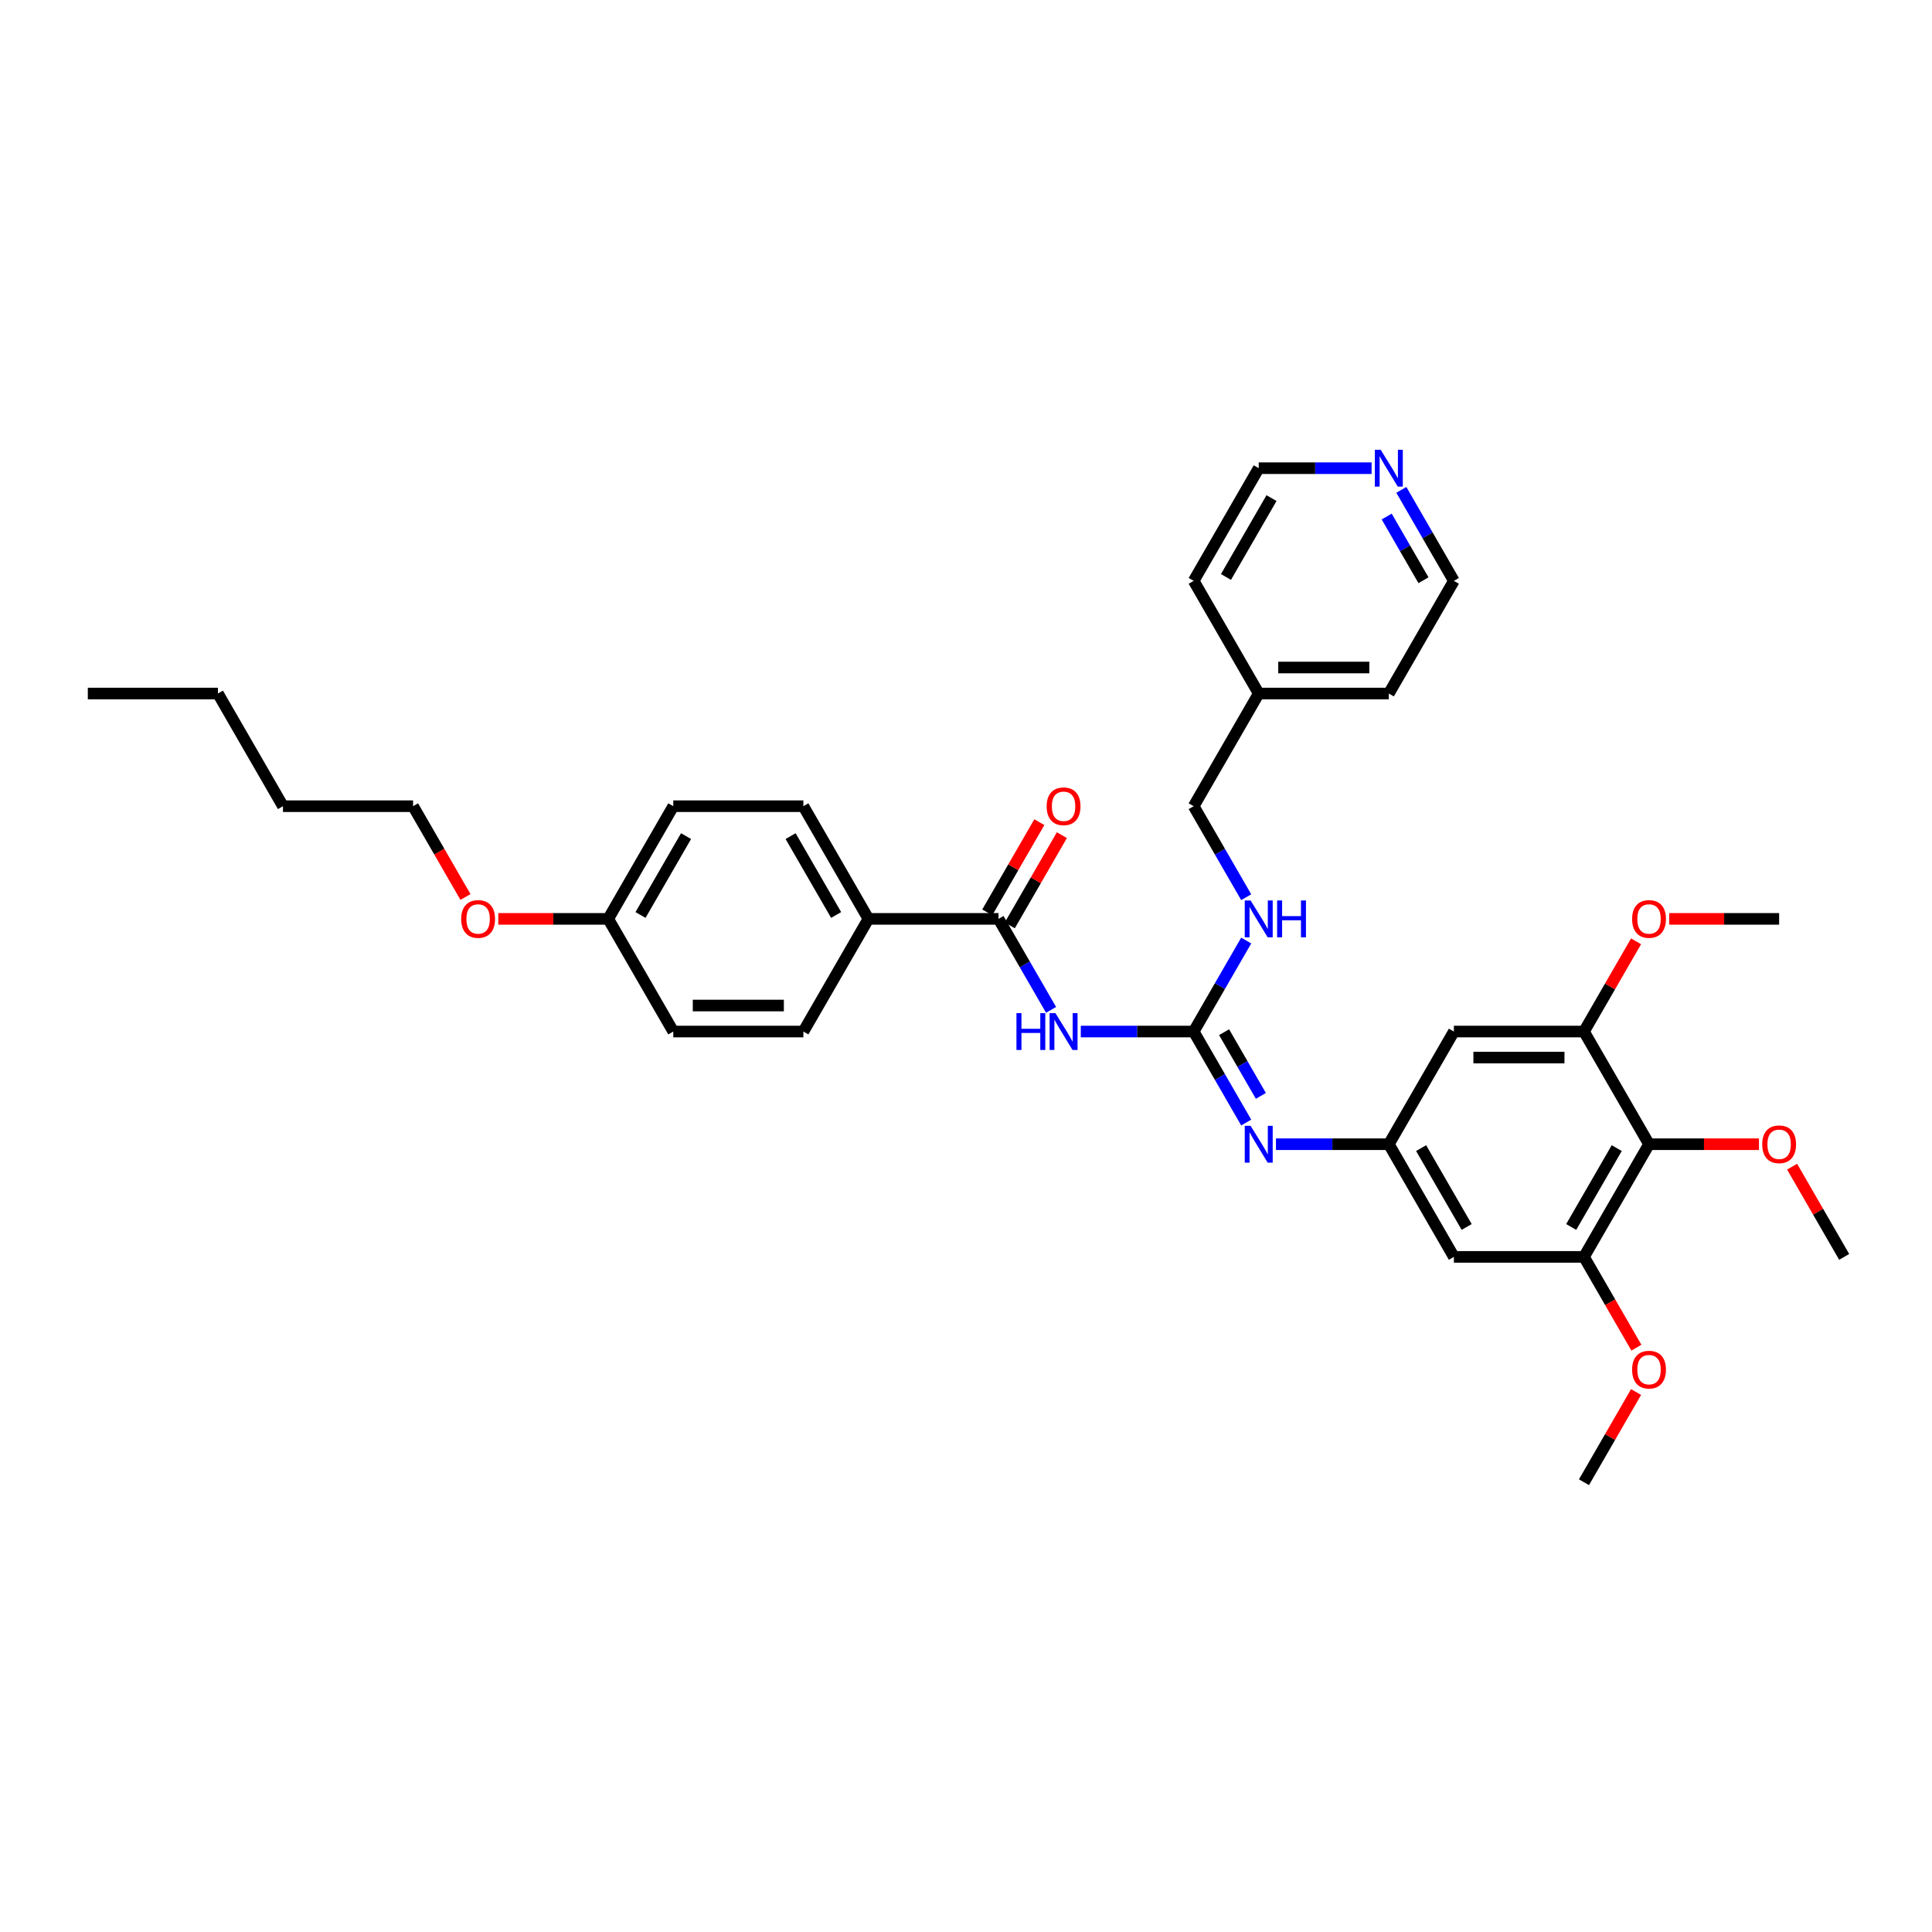 <?xml version='1.0' encoding='iso-8859-1'?>
<svg version='1.1' baseProfile='full'
              xmlns='http://www.w3.org/2000/svg'
                      xmlns:rdkit='http://www.rdkit.org/xml'
                      xmlns:xlink='http://www.w3.org/1999/xlink'
                  xml:space='preserve'
width='1000px' height='1000px' viewBox='0 0 1000 1000'>
<!-- END OF HEADER -->
<rect style='opacity:1.0;fill:#FFFFFF;stroke:none' width='1000' height='1000' x='0' y='0'> </rect>
<path class='bond-0' d='M 559.421,533.927 L 588.633,533.927' style='fill:none;fill-rule:evenodd;stroke:#0000FF;stroke-width:6px;stroke-linecap:butt;stroke-linejoin:miter;stroke-opacity:1' />
<path class='bond-0' d='M 588.633,533.927 L 617.845,533.927' style='fill:none;fill-rule:evenodd;stroke:#000000;stroke-width:6px;stroke-linecap:butt;stroke-linejoin:miter;stroke-opacity:1' />
<path class='bond-1' d='M 544.028,522.708 L 530.431,499.158' style='fill:none;fill-rule:evenodd;stroke:#0000FF;stroke-width:6px;stroke-linecap:butt;stroke-linejoin:miter;stroke-opacity:1' />
<path class='bond-1' d='M 530.431,499.158 L 516.835,475.609' style='fill:none;fill-rule:evenodd;stroke:#000000;stroke-width:6px;stroke-linecap:butt;stroke-linejoin:miter;stroke-opacity:1' />
<path class='bond-3' d='M 617.845,533.927 L 631.442,557.476' style='fill:none;fill-rule:evenodd;stroke:#000000;stroke-width:6px;stroke-linecap:butt;stroke-linejoin:miter;stroke-opacity:1' />
<path class='bond-3' d='M 631.442,557.476 L 645.038,581.026' style='fill:none;fill-rule:evenodd;stroke:#0000FF;stroke-width:6px;stroke-linecap:butt;stroke-linejoin:miter;stroke-opacity:1' />
<path class='bond-3' d='M 633.588,534.258 L 643.105,550.742' style='fill:none;fill-rule:evenodd;stroke:#000000;stroke-width:6px;stroke-linecap:butt;stroke-linejoin:miter;stroke-opacity:1' />
<path class='bond-3' d='M 643.105,550.742 L 652.623,567.227' style='fill:none;fill-rule:evenodd;stroke:#0000FF;stroke-width:6px;stroke-linecap:butt;stroke-linejoin:miter;stroke-opacity:1' />
<path class='bond-10' d='M 617.845,533.927 L 631.442,510.377' style='fill:none;fill-rule:evenodd;stroke:#000000;stroke-width:6px;stroke-linecap:butt;stroke-linejoin:miter;stroke-opacity:1' />
<path class='bond-10' d='M 631.442,510.377 L 645.038,486.827' style='fill:none;fill-rule:evenodd;stroke:#0000FF;stroke-width:6px;stroke-linecap:butt;stroke-linejoin:miter;stroke-opacity:1' />
<path class='bond-9' d='M 516.835,475.609 L 449.495,475.609' style='fill:none;fill-rule:evenodd;stroke:#000000;stroke-width:6px;stroke-linecap:butt;stroke-linejoin:miter;stroke-opacity:1' />
<path class='bond-11' d='M 522.667,478.976 L 536.147,455.628' style='fill:none;fill-rule:evenodd;stroke:#000000;stroke-width:6px;stroke-linecap:butt;stroke-linejoin:miter;stroke-opacity:1' />
<path class='bond-11' d='M 536.147,455.628 L 549.626,432.28' style='fill:none;fill-rule:evenodd;stroke:#FF0000;stroke-width:6px;stroke-linecap:butt;stroke-linejoin:miter;stroke-opacity:1' />
<path class='bond-11' d='M 511.003,472.242 L 524.483,448.894' style='fill:none;fill-rule:evenodd;stroke:#000000;stroke-width:6px;stroke-linecap:butt;stroke-linejoin:miter;stroke-opacity:1' />
<path class='bond-11' d='M 524.483,448.894 L 537.963,425.546' style='fill:none;fill-rule:evenodd;stroke:#FF0000;stroke-width:6px;stroke-linecap:butt;stroke-linejoin:miter;stroke-opacity:1' />
<path class='bond-2' d='M 853.535,592.245 L 819.865,650.563' style='fill:none;fill-rule:evenodd;stroke:#000000;stroke-width:6px;stroke-linecap:butt;stroke-linejoin:miter;stroke-opacity:1' />
<path class='bond-2' d='M 836.821,594.259 L 813.252,635.081' style='fill:none;fill-rule:evenodd;stroke:#000000;stroke-width:6px;stroke-linecap:butt;stroke-linejoin:miter;stroke-opacity:1' />
<path class='bond-15' d='M 853.535,592.245 L 881.987,592.245' style='fill:none;fill-rule:evenodd;stroke:#000000;stroke-width:6px;stroke-linecap:butt;stroke-linejoin:miter;stroke-opacity:1' />
<path class='bond-15' d='M 881.987,592.245 L 910.438,592.245' style='fill:none;fill-rule:evenodd;stroke:#FF0000;stroke-width:6px;stroke-linecap:butt;stroke-linejoin:miter;stroke-opacity:1' />
<path class='bond-36' d='M 853.535,592.245 L 819.865,533.927' style='fill:none;fill-rule:evenodd;stroke:#000000;stroke-width:6px;stroke-linecap:butt;stroke-linejoin:miter;stroke-opacity:1' />
<path class='bond-6' d='M 660.431,592.245 L 689.643,592.245' style='fill:none;fill-rule:evenodd;stroke:#0000FF;stroke-width:6px;stroke-linecap:butt;stroke-linejoin:miter;stroke-opacity:1' />
<path class='bond-6' d='M 689.643,592.245 L 718.855,592.245' style='fill:none;fill-rule:evenodd;stroke:#000000;stroke-width:6px;stroke-linecap:butt;stroke-linejoin:miter;stroke-opacity:1' />
<path class='bond-4' d='M 819.865,533.927 L 752.525,533.927' style='fill:none;fill-rule:evenodd;stroke:#000000;stroke-width:6px;stroke-linecap:butt;stroke-linejoin:miter;stroke-opacity:1' />
<path class='bond-4' d='M 809.764,547.395 L 762.626,547.395' style='fill:none;fill-rule:evenodd;stroke:#000000;stroke-width:6px;stroke-linecap:butt;stroke-linejoin:miter;stroke-opacity:1' />
<path class='bond-17' d='M 819.865,533.927 L 833.345,510.579' style='fill:none;fill-rule:evenodd;stroke:#000000;stroke-width:6px;stroke-linecap:butt;stroke-linejoin:miter;stroke-opacity:1' />
<path class='bond-17' d='M 833.345,510.579 L 846.825,487.231' style='fill:none;fill-rule:evenodd;stroke:#FF0000;stroke-width:6px;stroke-linecap:butt;stroke-linejoin:miter;stroke-opacity:1' />
<path class='bond-5' d='M 819.865,650.563 L 752.525,650.563' style='fill:none;fill-rule:evenodd;stroke:#000000;stroke-width:6px;stroke-linecap:butt;stroke-linejoin:miter;stroke-opacity:1' />
<path class='bond-16' d='M 819.865,650.563 L 833.431,674.059' style='fill:none;fill-rule:evenodd;stroke:#000000;stroke-width:6px;stroke-linecap:butt;stroke-linejoin:miter;stroke-opacity:1' />
<path class='bond-16' d='M 833.431,674.059 L 846.996,697.555' style='fill:none;fill-rule:evenodd;stroke:#FF0000;stroke-width:6px;stroke-linecap:butt;stroke-linejoin:miter;stroke-opacity:1' />
<path class='bond-7' d='M 718.855,592.245 L 752.525,533.927' style='fill:none;fill-rule:evenodd;stroke:#000000;stroke-width:6px;stroke-linecap:butt;stroke-linejoin:miter;stroke-opacity:1' />
<path class='bond-8' d='M 718.855,592.245 L 752.525,650.563' style='fill:none;fill-rule:evenodd;stroke:#000000;stroke-width:6px;stroke-linecap:butt;stroke-linejoin:miter;stroke-opacity:1' />
<path class='bond-8' d='M 735.569,594.259 L 759.138,635.081' style='fill:none;fill-rule:evenodd;stroke:#000000;stroke-width:6px;stroke-linecap:butt;stroke-linejoin:miter;stroke-opacity:1' />
<path class='bond-13' d='M 449.495,475.609 L 415.825,417.29' style='fill:none;fill-rule:evenodd;stroke:#000000;stroke-width:6px;stroke-linecap:butt;stroke-linejoin:miter;stroke-opacity:1' />
<path class='bond-13' d='M 432.781,473.595 L 409.212,432.772' style='fill:none;fill-rule:evenodd;stroke:#000000;stroke-width:6px;stroke-linecap:butt;stroke-linejoin:miter;stroke-opacity:1' />
<path class='bond-14' d='M 449.495,475.609 L 415.825,533.927' style='fill:none;fill-rule:evenodd;stroke:#000000;stroke-width:6px;stroke-linecap:butt;stroke-linejoin:miter;stroke-opacity:1' />
<path class='bond-18' d='M 645.038,464.39 L 631.442,440.84' style='fill:none;fill-rule:evenodd;stroke:#0000FF;stroke-width:6px;stroke-linecap:butt;stroke-linejoin:miter;stroke-opacity:1' />
<path class='bond-18' d='M 631.442,440.84 L 617.845,417.29' style='fill:none;fill-rule:evenodd;stroke:#000000;stroke-width:6px;stroke-linecap:butt;stroke-linejoin:miter;stroke-opacity:1' />
<path class='bond-12' d='M 725.332,253.555 L 738.929,277.104' style='fill:none;fill-rule:evenodd;stroke:#0000FF;stroke-width:6px;stroke-linecap:butt;stroke-linejoin:miter;stroke-opacity:1' />
<path class='bond-12' d='M 738.929,277.104 L 752.525,300.654' style='fill:none;fill-rule:evenodd;stroke:#000000;stroke-width:6px;stroke-linecap:butt;stroke-linejoin:miter;stroke-opacity:1' />
<path class='bond-12' d='M 717.748,267.354 L 727.265,283.838' style='fill:none;fill-rule:evenodd;stroke:#0000FF;stroke-width:6px;stroke-linecap:butt;stroke-linejoin:miter;stroke-opacity:1' />
<path class='bond-12' d='M 727.265,283.838 L 736.783,300.323' style='fill:none;fill-rule:evenodd;stroke:#000000;stroke-width:6px;stroke-linecap:butt;stroke-linejoin:miter;stroke-opacity:1' />
<path class='bond-37' d='M 709.939,242.336 L 680.727,242.336' style='fill:none;fill-rule:evenodd;stroke:#0000FF;stroke-width:6px;stroke-linecap:butt;stroke-linejoin:miter;stroke-opacity:1' />
<path class='bond-37' d='M 680.727,242.336 L 651.515,242.336' style='fill:none;fill-rule:evenodd;stroke:#000000;stroke-width:6px;stroke-linecap:butt;stroke-linejoin:miter;stroke-opacity:1' />
<path class='bond-21' d='M 415.825,417.29 L 348.485,417.29' style='fill:none;fill-rule:evenodd;stroke:#000000;stroke-width:6px;stroke-linecap:butt;stroke-linejoin:miter;stroke-opacity:1' />
<path class='bond-20' d='M 415.825,533.927 L 348.485,533.927' style='fill:none;fill-rule:evenodd;stroke:#000000;stroke-width:6px;stroke-linecap:butt;stroke-linejoin:miter;stroke-opacity:1' />
<path class='bond-20' d='M 405.724,520.459 L 358.586,520.459' style='fill:none;fill-rule:evenodd;stroke:#000000;stroke-width:6px;stroke-linecap:butt;stroke-linejoin:miter;stroke-opacity:1' />
<path class='bond-28' d='M 927.586,603.868 L 941.066,627.216' style='fill:none;fill-rule:evenodd;stroke:#FF0000;stroke-width:6px;stroke-linecap:butt;stroke-linejoin:miter;stroke-opacity:1' />
<path class='bond-28' d='M 941.066,627.216 L 954.545,650.563' style='fill:none;fill-rule:evenodd;stroke:#000000;stroke-width:6px;stroke-linecap:butt;stroke-linejoin:miter;stroke-opacity:1' />
<path class='bond-31' d='M 846.825,720.504 L 833.345,743.852' style='fill:none;fill-rule:evenodd;stroke:#FF0000;stroke-width:6px;stroke-linecap:butt;stroke-linejoin:miter;stroke-opacity:1' />
<path class='bond-31' d='M 833.345,743.852 L 819.865,767.2' style='fill:none;fill-rule:evenodd;stroke:#000000;stroke-width:6px;stroke-linecap:butt;stroke-linejoin:miter;stroke-opacity:1' />
<path class='bond-30' d='M 863.973,475.609 L 892.424,475.609' style='fill:none;fill-rule:evenodd;stroke:#FF0000;stroke-width:6px;stroke-linecap:butt;stroke-linejoin:miter;stroke-opacity:1' />
<path class='bond-30' d='M 892.424,475.609 L 920.875,475.609' style='fill:none;fill-rule:evenodd;stroke:#000000;stroke-width:6px;stroke-linecap:butt;stroke-linejoin:miter;stroke-opacity:1' />
<path class='bond-22' d='M 617.845,417.29 L 651.515,358.972' style='fill:none;fill-rule:evenodd;stroke:#000000;stroke-width:6px;stroke-linecap:butt;stroke-linejoin:miter;stroke-opacity:1' />
<path class='bond-19' d='M 314.815,475.609 L 348.485,533.927' style='fill:none;fill-rule:evenodd;stroke:#000000;stroke-width:6px;stroke-linecap:butt;stroke-linejoin:miter;stroke-opacity:1' />
<path class='bond-23' d='M 314.815,475.609 L 286.364,475.609' style='fill:none;fill-rule:evenodd;stroke:#000000;stroke-width:6px;stroke-linecap:butt;stroke-linejoin:miter;stroke-opacity:1' />
<path class='bond-23' d='M 286.364,475.609 L 257.912,475.609' style='fill:none;fill-rule:evenodd;stroke:#FF0000;stroke-width:6px;stroke-linecap:butt;stroke-linejoin:miter;stroke-opacity:1' />
<path class='bond-35' d='M 314.815,475.609 L 348.485,417.29' style='fill:none;fill-rule:evenodd;stroke:#000000;stroke-width:6px;stroke-linecap:butt;stroke-linejoin:miter;stroke-opacity:1' />
<path class='bond-35' d='M 331.529,473.595 L 355.098,432.772' style='fill:none;fill-rule:evenodd;stroke:#000000;stroke-width:6px;stroke-linecap:butt;stroke-linejoin:miter;stroke-opacity:1' />
<path class='bond-26' d='M 651.515,358.972 L 617.845,300.654' style='fill:none;fill-rule:evenodd;stroke:#000000;stroke-width:6px;stroke-linecap:butt;stroke-linejoin:miter;stroke-opacity:1' />
<path class='bond-27' d='M 651.515,358.972 L 718.855,358.972' style='fill:none;fill-rule:evenodd;stroke:#000000;stroke-width:6px;stroke-linecap:butt;stroke-linejoin:miter;stroke-opacity:1' />
<path class='bond-27' d='M 661.616,345.504 L 708.754,345.504' style='fill:none;fill-rule:evenodd;stroke:#000000;stroke-width:6px;stroke-linecap:butt;stroke-linejoin:miter;stroke-opacity:1' />
<path class='bond-29' d='M 240.935,464.282 L 227.37,440.786' style='fill:none;fill-rule:evenodd;stroke:#FF0000;stroke-width:6px;stroke-linecap:butt;stroke-linejoin:miter;stroke-opacity:1' />
<path class='bond-29' d='M 227.37,440.786 L 213.805,417.29' style='fill:none;fill-rule:evenodd;stroke:#000000;stroke-width:6px;stroke-linecap:butt;stroke-linejoin:miter;stroke-opacity:1' />
<path class='bond-24' d='M 651.515,242.336 L 617.845,300.654' style='fill:none;fill-rule:evenodd;stroke:#000000;stroke-width:6px;stroke-linecap:butt;stroke-linejoin:miter;stroke-opacity:1' />
<path class='bond-24' d='M 658.128,257.817 L 634.559,298.64' style='fill:none;fill-rule:evenodd;stroke:#000000;stroke-width:6px;stroke-linecap:butt;stroke-linejoin:miter;stroke-opacity:1' />
<path class='bond-25' d='M 752.525,300.654 L 718.855,358.972' style='fill:none;fill-rule:evenodd;stroke:#000000;stroke-width:6px;stroke-linecap:butt;stroke-linejoin:miter;stroke-opacity:1' />
<path class='bond-32' d='M 213.805,417.29 L 146.465,417.29' style='fill:none;fill-rule:evenodd;stroke:#000000;stroke-width:6px;stroke-linecap:butt;stroke-linejoin:miter;stroke-opacity:1' />
<path class='bond-33' d='M 146.465,417.29 L 112.795,358.972' style='fill:none;fill-rule:evenodd;stroke:#000000;stroke-width:6px;stroke-linecap:butt;stroke-linejoin:miter;stroke-opacity:1' />
<path class='bond-34' d='M 112.795,358.972 L 45.455,358.972' style='fill:none;fill-rule:evenodd;stroke:#000000;stroke-width:6px;stroke-linecap:butt;stroke-linejoin:miter;stroke-opacity:1' />
<path  class='atom-0' d='M 526.114 524.391
L 528.7 524.391
L 528.7 532.499
L 538.451 532.499
L 538.451 524.391
L 541.037 524.391
L 541.037 543.462
L 538.451 543.462
L 538.451 534.654
L 528.7 534.654
L 528.7 543.462
L 526.114 543.462
L 526.114 524.391
' fill='#0000FF'/>
<path  class='atom-0' d='M 546.29 524.391
L 552.539 534.492
Q 553.158 535.489, 554.155 537.294
Q 555.152 539.098, 555.205 539.206
L 555.205 524.391
L 557.737 524.391
L 557.737 543.462
L 555.125 543.462
L 548.418 532.418
Q 547.636 531.125, 546.801 529.644
Q 545.993 528.162, 545.751 527.705
L 545.751 543.462
L 543.273 543.462
L 543.273 524.391
L 546.29 524.391
' fill='#0000FF'/>
<path  class='atom-4' d='M 647.3 582.71
L 653.549 592.811
Q 654.168 593.807, 655.165 595.612
Q 656.162 597.417, 656.215 597.524
L 656.215 582.71
L 658.747 582.71
L 658.747 601.78
L 656.135 601.78
L 649.428 590.737
Q 648.646 589.444, 647.811 587.962
Q 647.003 586.481, 646.761 586.023
L 646.761 601.78
L 644.283 601.78
L 644.283 582.71
L 647.3 582.71
' fill='#0000FF'/>
<path  class='atom-11' d='M 647.3 466.073
L 653.549 476.174
Q 654.168 477.171, 655.165 478.976
Q 656.162 480.78, 656.215 480.888
L 656.215 466.073
L 658.747 466.073
L 658.747 485.144
L 656.135 485.144
L 649.428 474.1
Q 648.646 472.807, 647.811 471.326
Q 647.003 469.844, 646.761 469.386
L 646.761 485.144
L 644.283 485.144
L 644.283 466.073
L 647.3 466.073
' fill='#0000FF'/>
<path  class='atom-11' d='M 661.037 466.073
L 663.623 466.073
L 663.623 474.181
L 673.374 474.181
L 673.374 466.073
L 675.96 466.073
L 675.96 485.144
L 673.374 485.144
L 673.374 476.336
L 663.623 476.336
L 663.623 485.144
L 661.037 485.144
L 661.037 466.073
' fill='#0000FF'/>
<path  class='atom-12' d='M 541.751 417.344
Q 541.751 412.765, 544.013 410.206
Q 546.276 407.647, 550.505 407.647
Q 554.734 407.647, 556.997 410.206
Q 559.259 412.765, 559.259 417.344
Q 559.259 421.977, 556.97 424.617
Q 554.68 427.23, 550.505 427.23
Q 546.303 427.23, 544.013 424.617
Q 541.751 422.004, 541.751 417.344
M 550.505 425.075
Q 553.414 425.075, 554.976 423.135
Q 556.566 421.169, 556.566 417.344
Q 556.566 413.6, 554.976 411.715
Q 553.414 409.802, 550.505 409.802
Q 547.596 409.802, 546.007 411.688
Q 544.444 413.573, 544.444 417.344
Q 544.444 421.196, 546.007 423.135
Q 547.596 425.075, 550.505 425.075
' fill='#FF0000'/>
<path  class='atom-13' d='M 714.64 232.8
L 720.889 242.901
Q 721.508 243.898, 722.505 245.703
Q 723.502 247.507, 723.556 247.615
L 723.556 232.8
L 726.088 232.8
L 726.088 251.871
L 723.475 251.871
L 716.768 240.827
Q 715.987 239.534, 715.152 238.053
Q 714.343 236.571, 714.101 236.114
L 714.101 251.871
L 711.623 251.871
L 711.623 232.8
L 714.64 232.8
' fill='#0000FF'/>
<path  class='atom-16' d='M 912.121 592.299
Q 912.121 587.72, 914.384 585.161
Q 916.646 582.602, 920.875 582.602
Q 925.104 582.602, 927.367 585.161
Q 929.63 587.72, 929.63 592.299
Q 929.63 596.932, 927.34 599.572
Q 925.051 602.184, 920.875 602.184
Q 916.673 602.184, 914.384 599.572
Q 912.121 596.959, 912.121 592.299
M 920.875 600.03
Q 923.785 600.03, 925.347 598.09
Q 926.936 596.124, 926.936 592.299
Q 926.936 588.555, 925.347 586.669
Q 923.785 584.757, 920.875 584.757
Q 917.966 584.757, 916.377 586.642
Q 914.815 588.528, 914.815 592.299
Q 914.815 596.151, 916.377 598.09
Q 917.966 600.03, 920.875 600.03
' fill='#FF0000'/>
<path  class='atom-17' d='M 844.781 708.935
Q 844.781 704.356, 847.044 701.797
Q 849.306 699.238, 853.535 699.238
Q 857.764 699.238, 860.027 701.797
Q 862.29 704.356, 862.29 708.935
Q 862.29 713.568, 860 716.208
Q 857.71 718.821, 853.535 718.821
Q 849.333 718.821, 847.044 716.208
Q 844.781 713.595, 844.781 708.935
M 853.535 716.666
Q 856.444 716.666, 858.007 714.727
Q 859.596 712.76, 859.596 708.935
Q 859.596 705.191, 858.007 703.306
Q 856.444 701.393, 853.535 701.393
Q 850.626 701.393, 849.037 703.279
Q 847.475 705.164, 847.475 708.935
Q 847.475 712.787, 849.037 714.727
Q 850.626 716.666, 853.535 716.666
' fill='#FF0000'/>
<path  class='atom-18' d='M 844.781 475.662
Q 844.781 471.083, 847.044 468.524
Q 849.306 465.965, 853.535 465.965
Q 857.764 465.965, 860.027 468.524
Q 862.29 471.083, 862.29 475.662
Q 862.29 480.295, 860 482.935
Q 857.71 485.548, 853.535 485.548
Q 849.333 485.548, 847.044 482.935
Q 844.781 480.322, 844.781 475.662
M 853.535 483.393
Q 856.444 483.393, 858.007 481.454
Q 859.596 479.487, 859.596 475.662
Q 859.596 471.918, 858.007 470.033
Q 856.444 468.12, 853.535 468.12
Q 850.626 468.12, 849.037 470.006
Q 847.475 471.891, 847.475 475.662
Q 847.475 479.514, 849.037 481.454
Q 850.626 483.393, 853.535 483.393
' fill='#FF0000'/>
<path  class='atom-24' d='M 238.721 475.662
Q 238.721 471.083, 240.983 468.524
Q 243.246 465.965, 247.475 465.965
Q 251.704 465.965, 253.966 468.524
Q 256.229 471.083, 256.229 475.662
Q 256.229 480.295, 253.939 482.935
Q 251.65 485.548, 247.475 485.548
Q 243.273 485.548, 240.983 482.935
Q 238.721 480.322, 238.721 475.662
M 247.475 483.393
Q 250.384 483.393, 251.946 481.454
Q 253.535 479.487, 253.535 475.662
Q 253.535 471.918, 251.946 470.033
Q 250.384 468.12, 247.475 468.12
Q 244.566 468.12, 242.976 470.006
Q 241.414 471.891, 241.414 475.662
Q 241.414 479.514, 242.976 481.454
Q 244.566 483.393, 247.475 483.393
' fill='#FF0000'/>
</svg>

